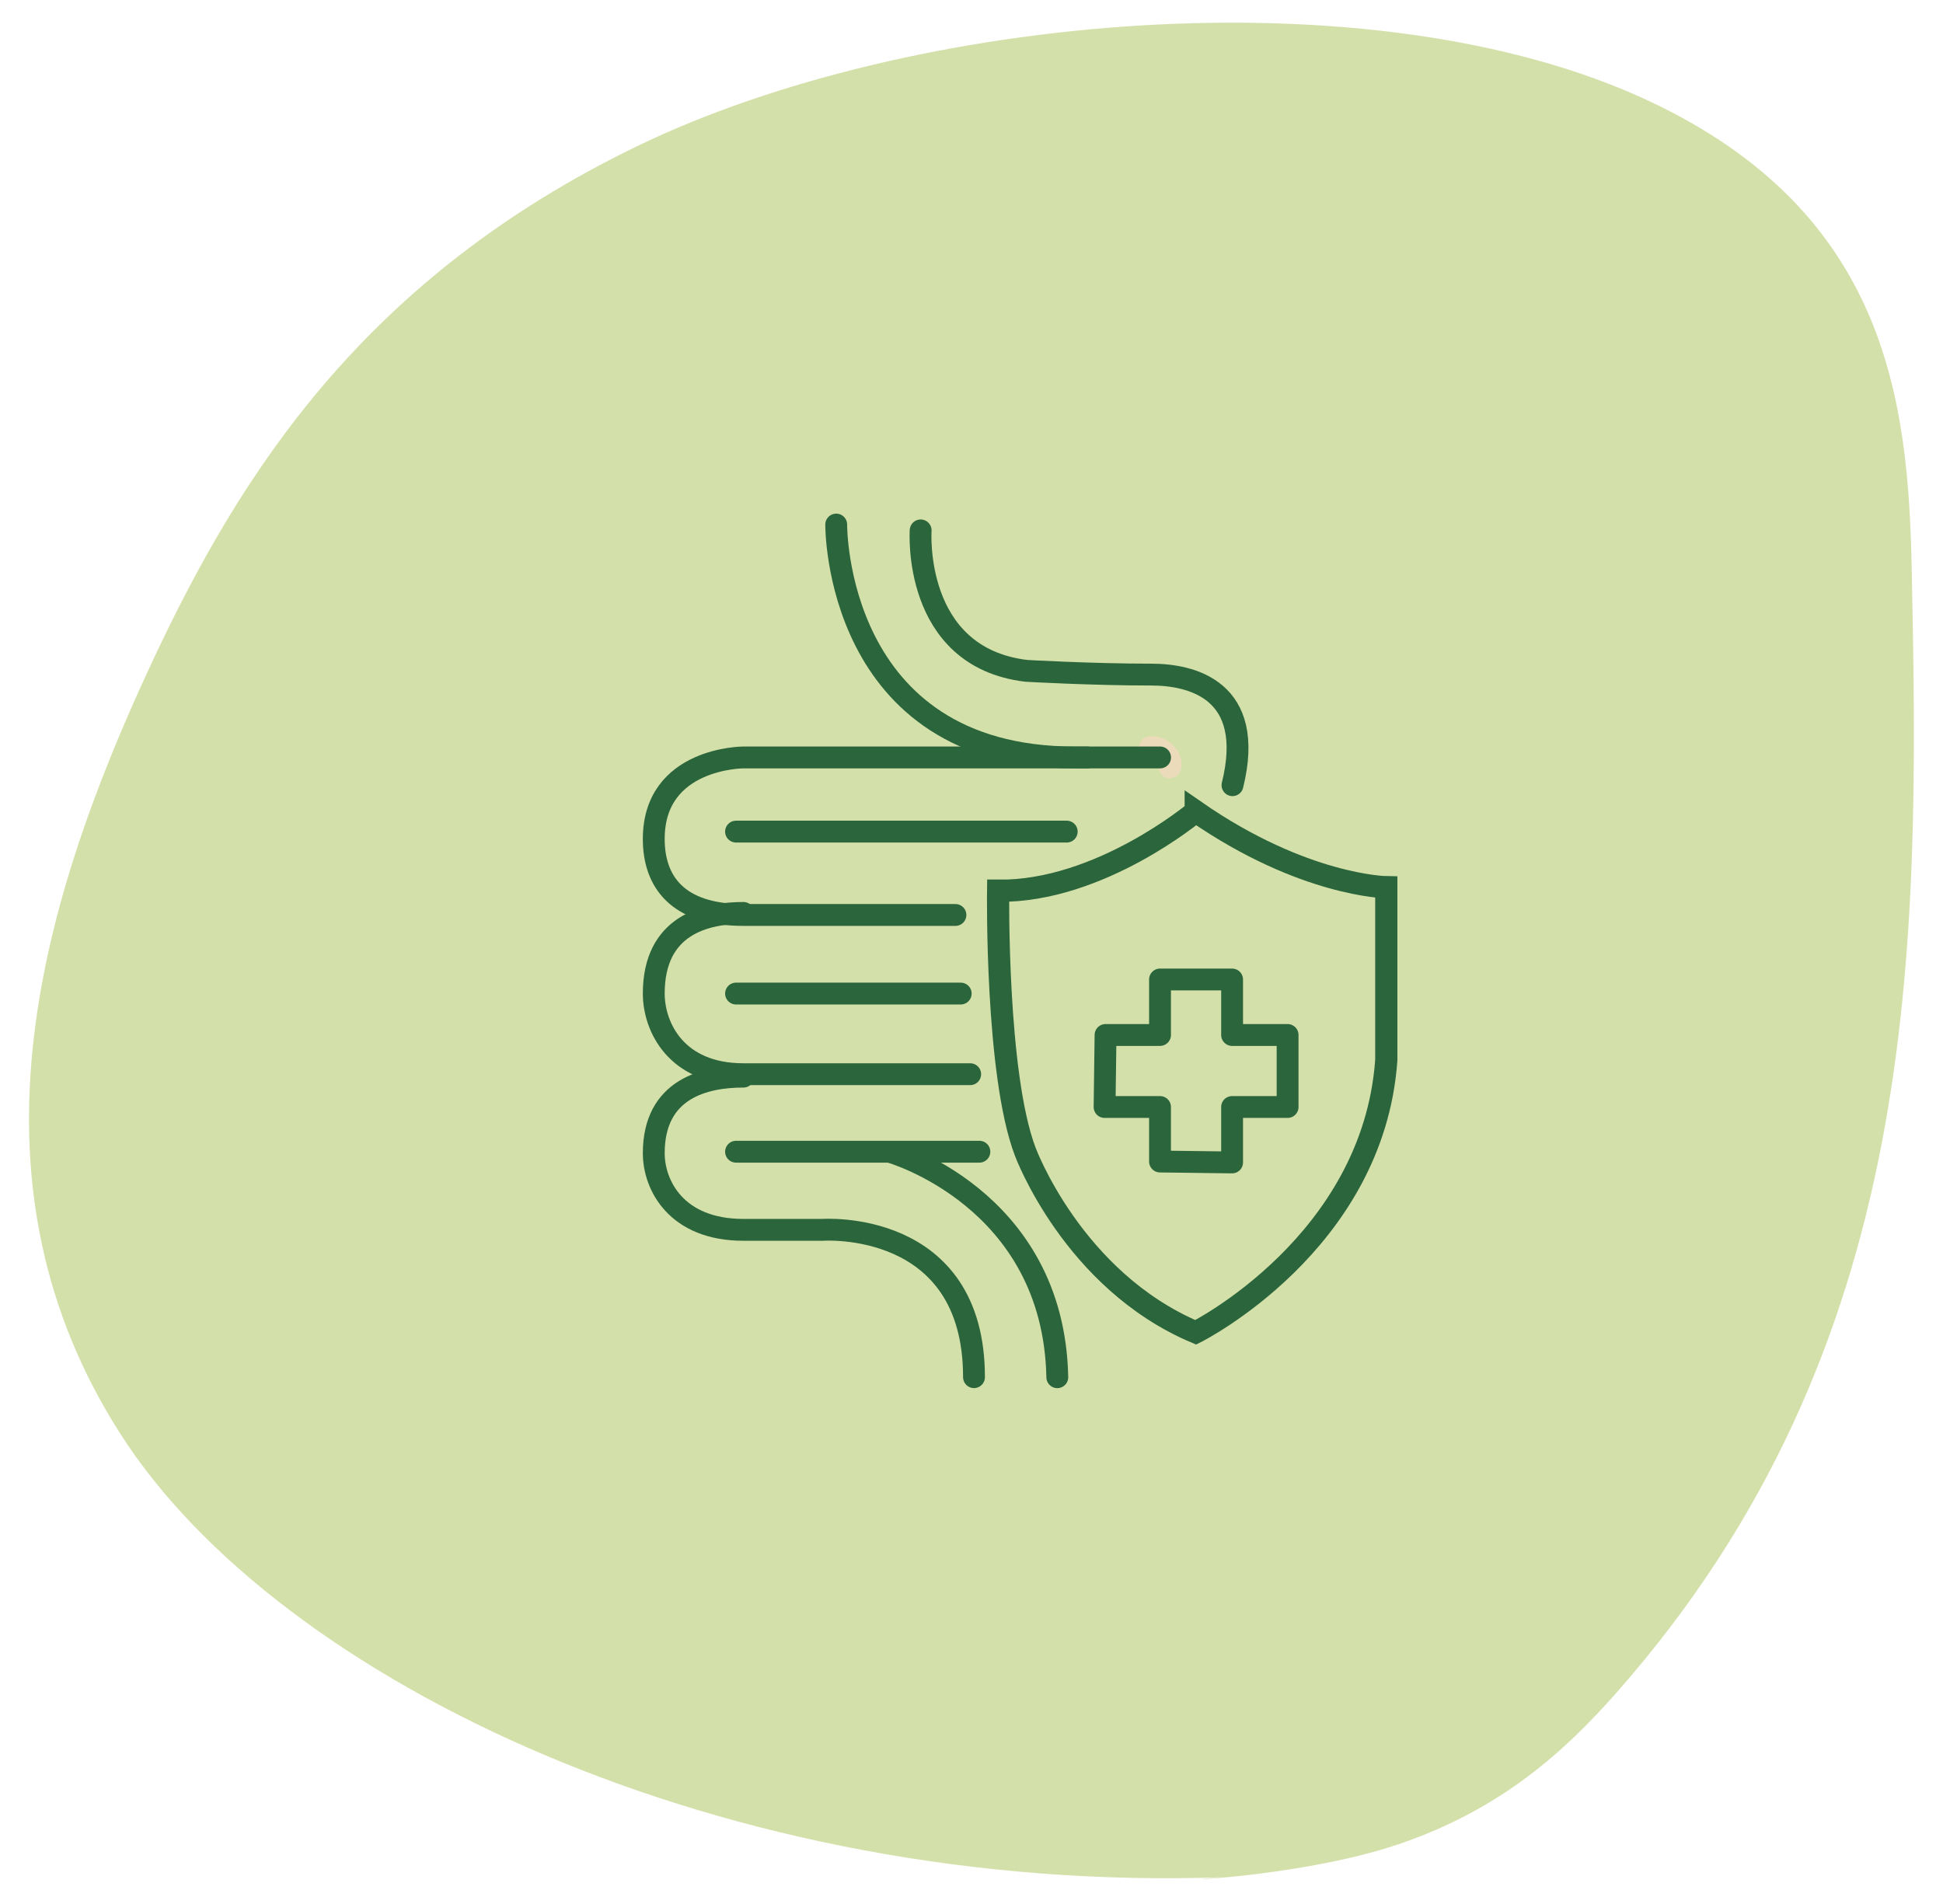 <?xml version="1.0" encoding="UTF-8"?>
<svg id="Layer_1" xmlns="http://www.w3.org/2000/svg" version="1.1" viewBox="0 0 342.38 335.49">
  <!-- Generator: Adobe Illustrator 29.2.1, SVG Export Plug-In . SVG Version: 2.1.0 Build 116)  -->
  <defs>
    <style>
      .st0 {
        fill: #d4e0a9;
      }

      .st1 {
        fill: #ecdbbb;
      }

      .st2 {
        stroke-miterlimit: 10;
        stroke-width: 3.91px;
      }

      .st2, .st3 {
        fill: none;
        stroke: #2b653c;
      }

      .st3 {
        stroke-linecap: round;
        stroke-linejoin: round;
        stroke-width: 3.85px;
      }
    </style>
  </defs>
  <path class="st0" d="M215.66,330.81c-87.76,3.11-166.55-34.48-194.45-78.13-27.9-43.65-15.26-91.46,5.66-136.16,15.56-33.25,37.4-67.54,85.44-90.78,48.04-23.24,129.44-30.8,178.2-7.97,42.12,19.72,45.75,52.96,46.36,82.53,1.39,67.18,1.79,136.92-51.97,197.93-9.06,10.28-20.32,20.63-38.49,26.78-18.17,6.15-44.94,6.67-30.76,5.8Z"/>
  <path class="st1" d="M208.2,134.63c.01-2.51-2.55-4.93-5.17-4.89-1.06.02-1.92.35-2.21,1.46-.29,1.09.21,1.99,1.17,2.37,1.17.46,1.92,1.09,2.35,2.32.33.96,1.24,1.5,2.34,1.16,1.16-.36,1.52-1.29,1.52-2.41Z"/>
  <path class="st3" d="M147.35,92.44s-.36,41.04,42.02,41.04h15.05"/>
  <path class="st3" d="M191.59,133.48h-60.59s-15.8,0-15.8,14.37c0,7.44,4.09,13.39,15.8,13.39h37.36"/>
  <path class="st3" d="M131,160.88c-6.69,0-15.8,2.13-15.8,14.21,0,5.84,3.91,14.21,15.8,14.21h39.96"/>
  <path class="st3" d="M131,189.73c-6.69,0-15.8,2.03-15.8,13.5,0,5.56,3.91,13.5,15.8,13.5h13.91s26.72-1.96,26.72,25.96"/>
  <line class="st3" x1="129.7" y1="146.55" x2="187.97" y2="146.55"/>
  <line class="st3" x1="129.7" y1="175.09" x2="169.29" y2="175.09"/>
  <line class="st3" x1="172.58" y1="202.96" x2="129.7" y2="202.96"/>
  <path class="st3" d="M156.73,202.96s28.95,8.06,29.58,39.74"/>
  <path class="st3" d="M162.23,93.47s-1.53,22.33,18.61,24.75c0,0,11.52.66,22.04.66,7.01,0,18.47,2.63,14.3,19.49"/>
  <path class="st2" d="M210.7,143s-16.85,14.19-34.82,13.97c0,0-.43,32.3,4.78,45.98,0,0,8.35,22.66,30.04,31.84,0,0,31.29-15.64,33.58-47.97v-30.47s-14.6-.2-33.58-13.35Z"/>
  <polygon class="st3" points="226.89 182.39 217.11 182.39 217.11 172.61 204.41 172.61 204.41 182.39 194.81 182.39 194.64 195.08 204.41 195.08 204.41 204.69 217.11 204.85 217.11 195.08 226.89 195.08 226.89 182.39"/>
</svg>